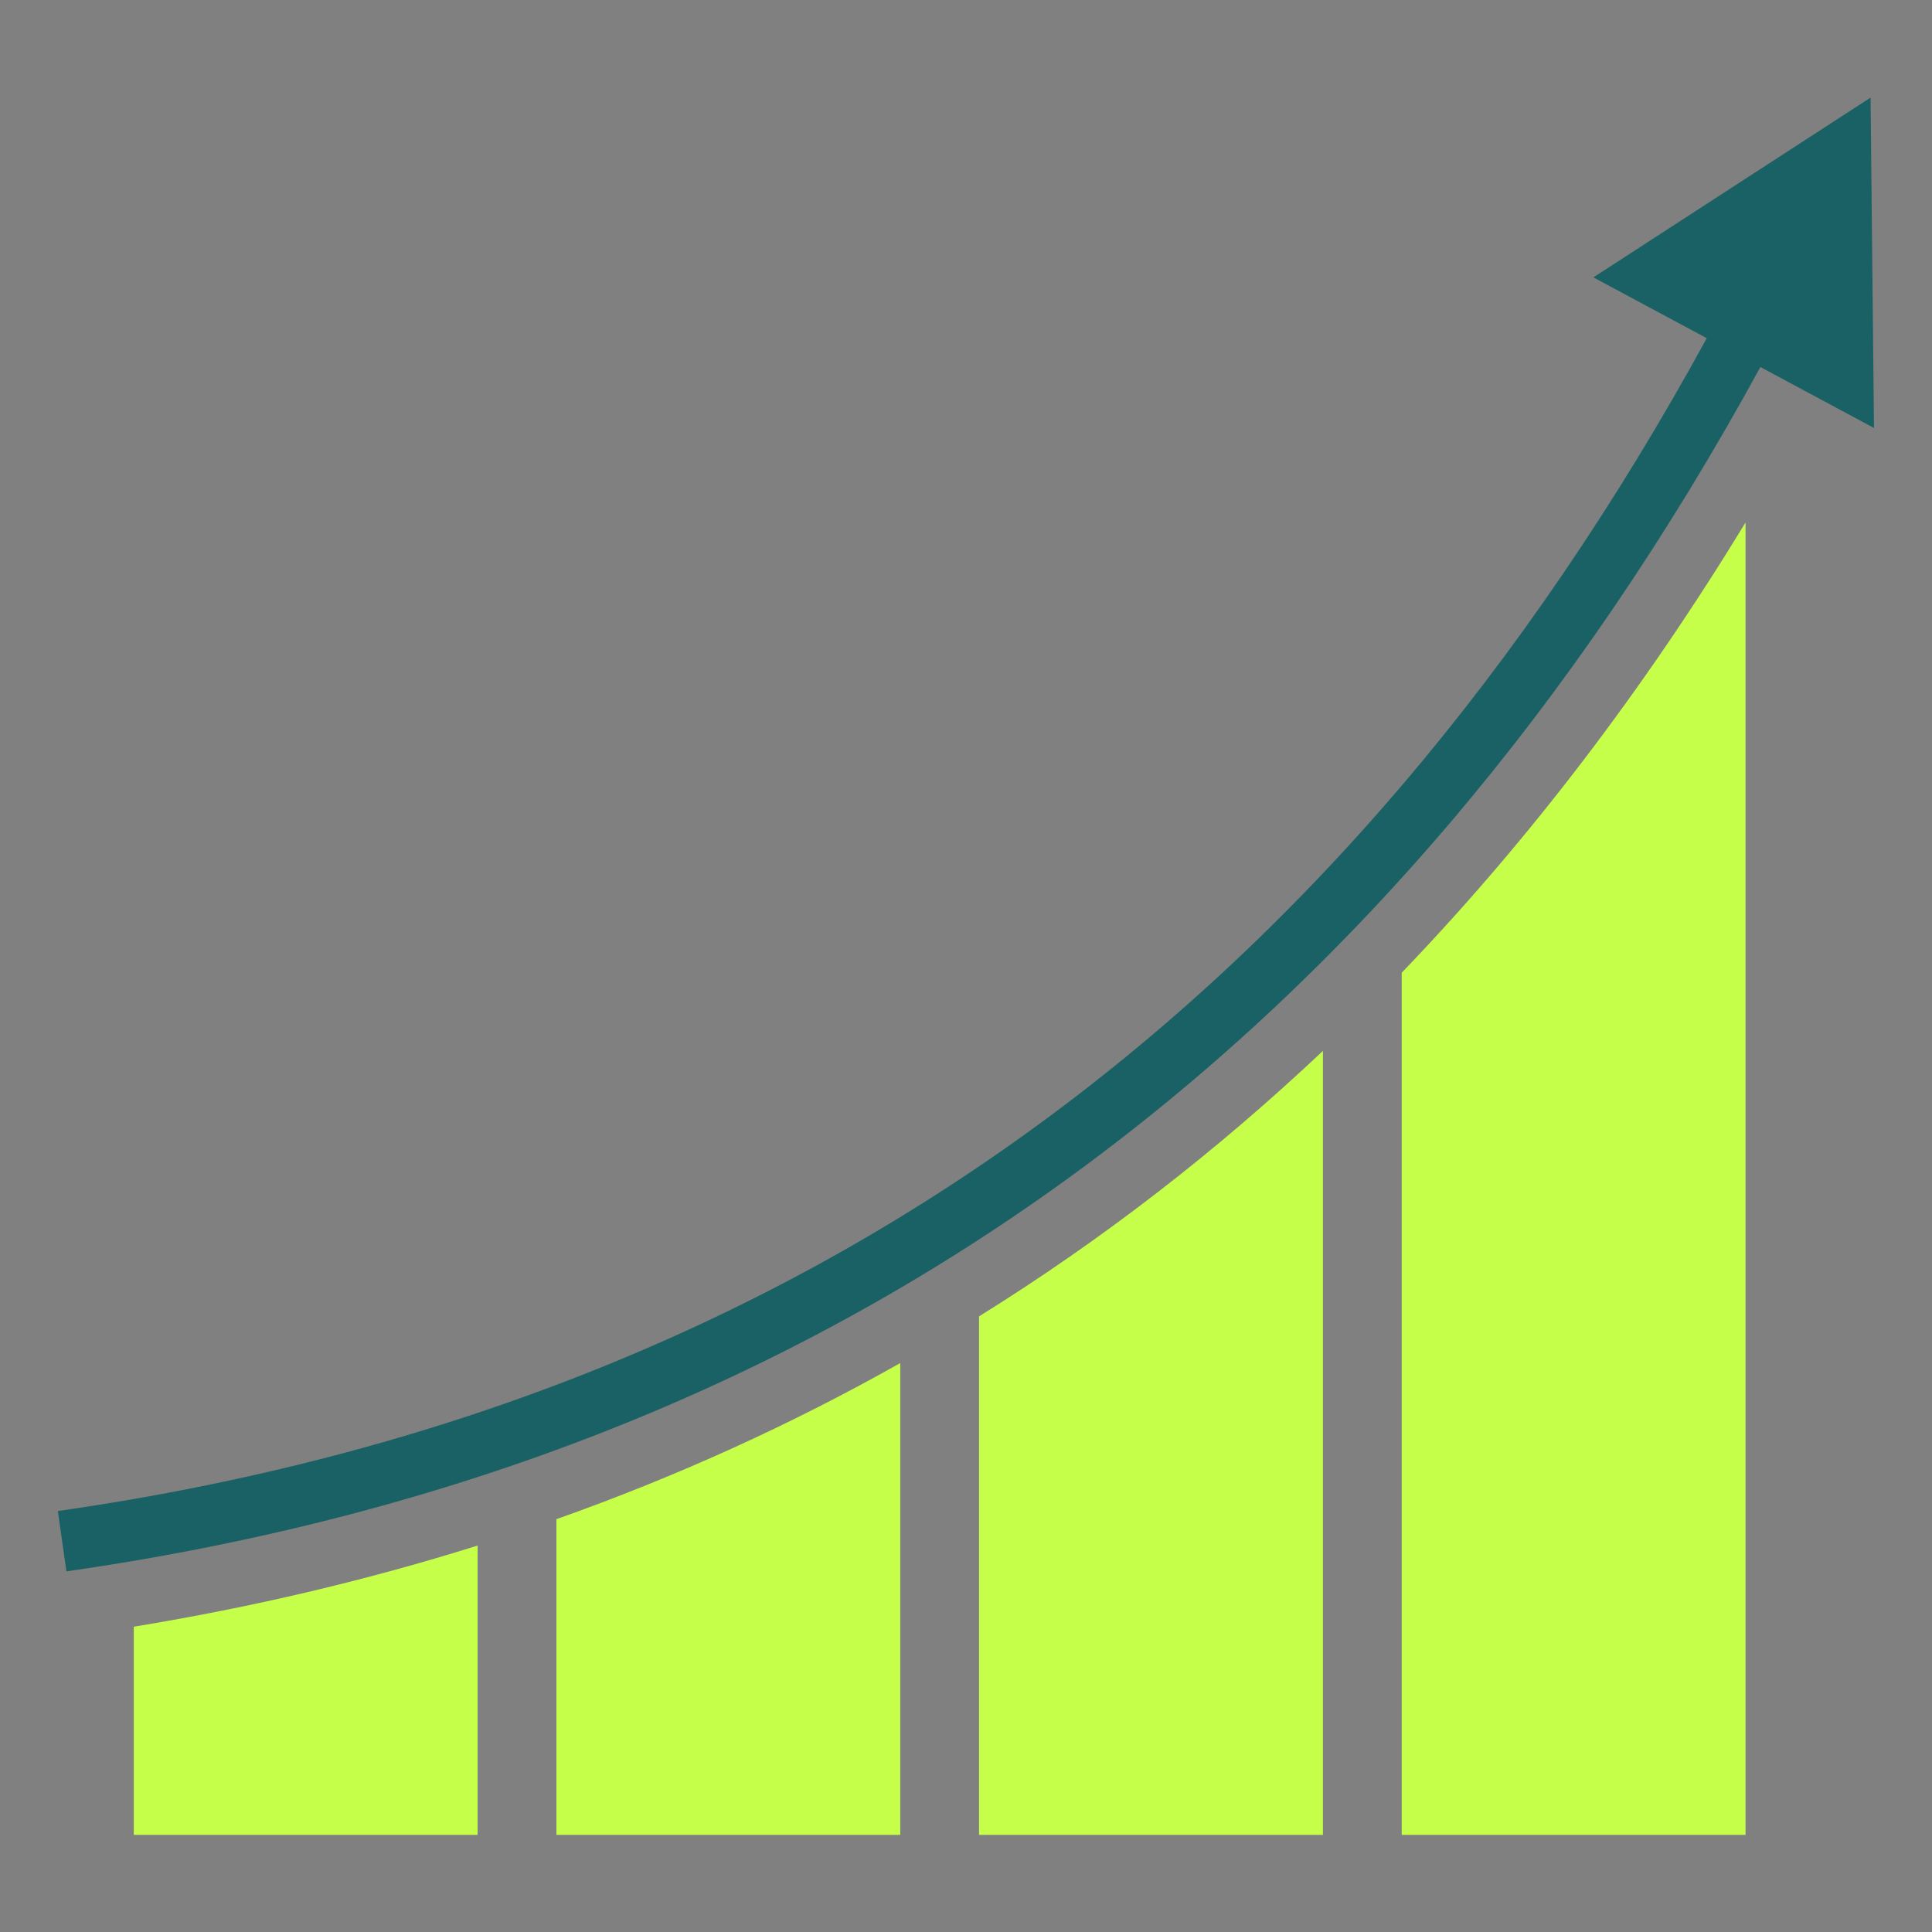 <svg xmlns="http://www.w3.org/2000/svg" xmlns:xlink="http://www.w3.org/1999/xlink" width="200" zoomAndPan="magnify" viewBox="0 0 150 150" height="200" preserveAspectRatio="xMidYMid meet"><rect x="0" y="0" width="150" height="150" fill="#808080" stroke="none"/><defs><clipPath id="a8287f82fb"><path d="M 10 40 L 136 40 L 136 142.5 L 10 142.5 Z M 10 40 "></path></clipPath><clipPath id="ac01d79b77"><path d="M 4.504 7.5 L 145.504 7.5 L 145.504 122 L 4.504 122 Z M 4.504 7.5 "></path></clipPath></defs><g id="e71971e470"><g clip-rule="nonzero" clip-path="url(#a8287f82fb)"><path style=" stroke:none;fill-rule:evenodd;fill:#c5ff4a;fill-opacity:1;" d="M 37.082 119.996 L 37.082 142.461 L 10.387 142.461 L 10.387 126.297 C 19.68 124.773 28.574 122.668 37.082 119.996 Z M 69.895 105.828 L 69.895 142.461 L 43.199 142.461 L 43.199 117.949 C 52.59 114.621 61.484 110.574 69.895 105.828 Z M 102.711 81.59 L 102.711 142.461 L 76.012 142.461 L 76.012 102.203 C 85.566 96.262 94.461 89.379 102.711 81.59 Z M 135.523 40.57 L 135.523 142.461 L 108.828 142.461 L 108.828 75.523 C 118.711 65.238 127.602 53.562 135.523 40.57 Z M 135.523 40.57 "></path></g><g clip-rule="nonzero" clip-path="url(#ac01d79b77)"><path style=" stroke:none;fill-rule:evenodd;fill:#196164;fill-opacity:1;" d="M 136.676 28.496 C 107.941 81.094 64.898 113.441 5.156 122 L 4.492 117.316 C 62.754 108.965 104.473 77.535 132.512 26.258 L 123.711 21.535 L 145.23 7.578 L 145.496 33.227 Z M 136.676 28.496 "></path></g></g></svg>